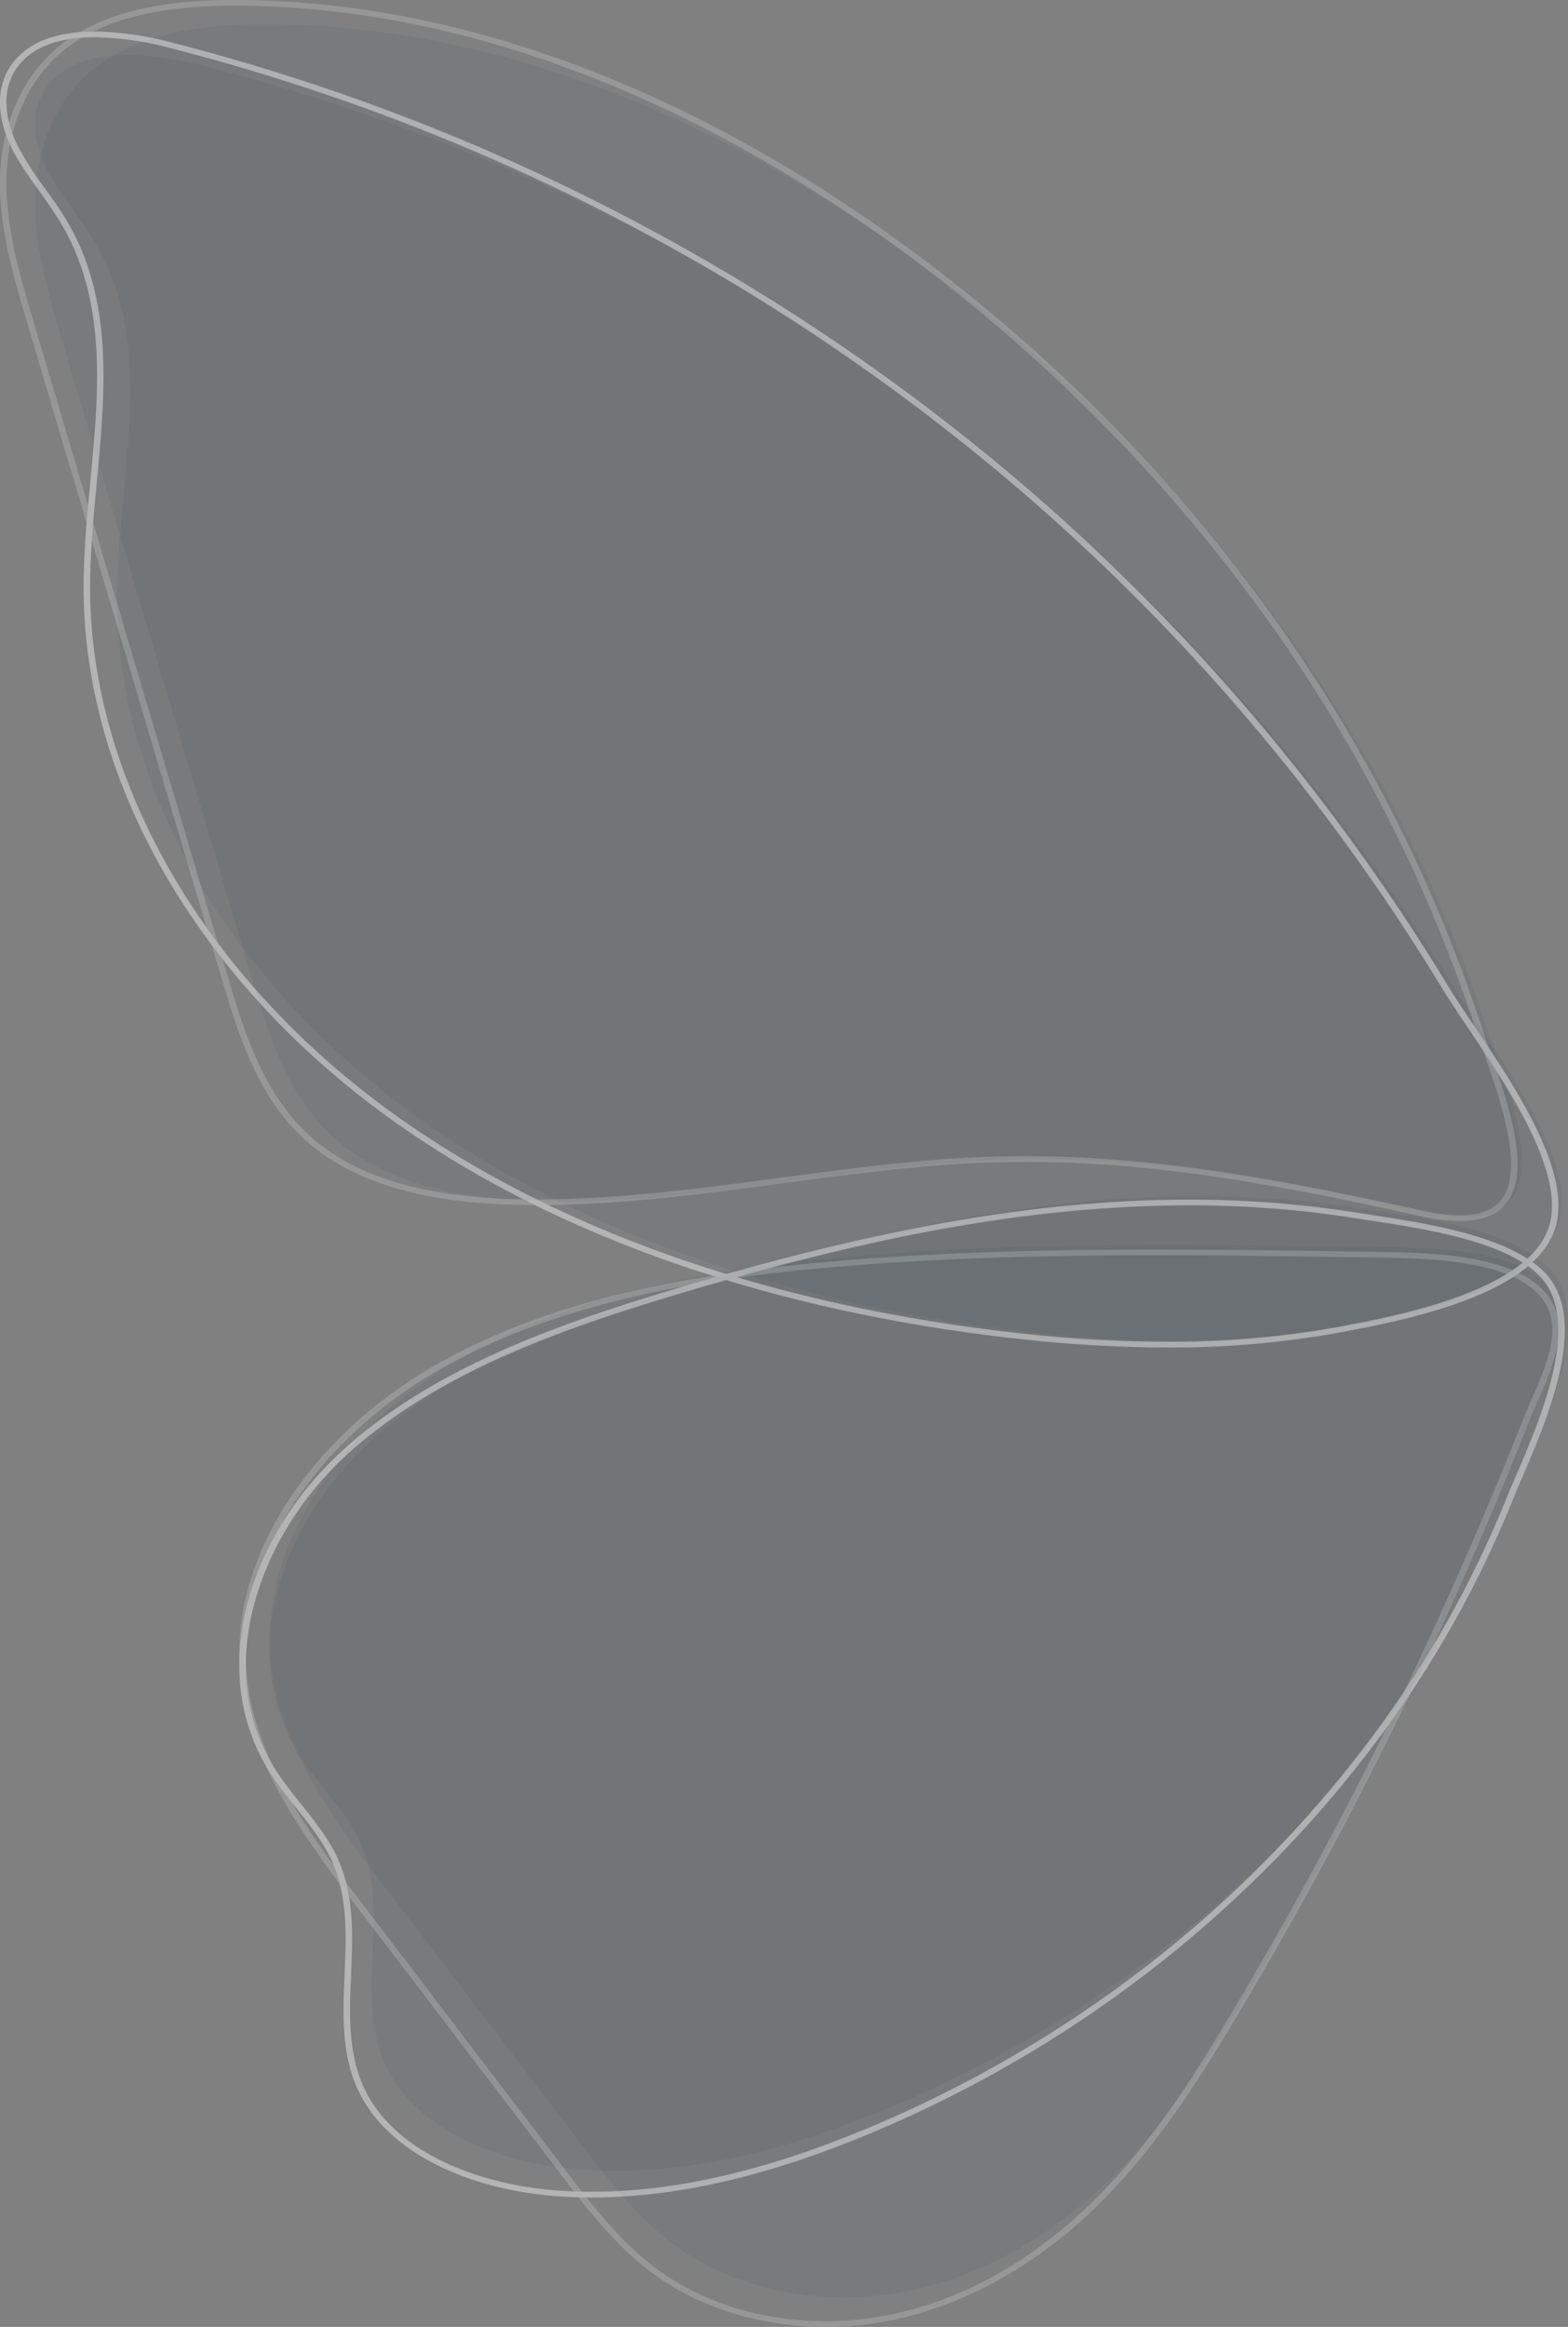 <svg id="Gruppe_1534" data-name="Gruppe 1534" xmlns="http://www.w3.org/2000/svg" xmlns:xlink="http://www.w3.org/1999/xlink" width="574" height="851.56" viewBox="0 0 574 851.56">
  <rect x="0" y="0" width="574" height="851.56" fill="#808080" stroke="none"/>
  <defs>
    <clipPath id="clip-path">
      <rect id="Rechteck_1046" data-name="Rechteck 1046" width="574" height="851.56" fill="none"/>
    </clipPath>
    <clipPath id="clip-path-3">
      <rect id="Rechteck_1038" data-name="Rechteck 1038" width="558.808" height="470.44" fill="none"/>
    </clipPath>
    <clipPath id="clip-path-4">
      <rect id="Rechteck_1039" data-name="Rechteck 1039" width="544.135" height="436.498" fill="none"/>
    </clipPath>
    <clipPath id="clip-path-5">
      <rect id="Rechteck_1040" data-name="Rechteck 1040" width="475.3" height="356.712" fill="none"/>
    </clipPath>
    <clipPath id="clip-path-6">
      <rect id="Rechteck_1041" data-name="Rechteck 1041" width="473.159" height="385.175" fill="none"/>
    </clipPath>
    <clipPath id="clip-path-7">
      <rect id="Rechteck_1044" data-name="Rechteck 1044" width="575.209" height="853.65" fill="none"/>
    </clipPath>
    <clipPath id="clip-path-8">
      <rect id="Rechteck_1042" data-name="Rechteck 1042" width="555.52" height="446.83" fill="none"/>
    </clipPath>
    <clipPath id="clip-path-9">
      <rect id="Rechteck_1043" data-name="Rechteck 1043" width="483.058" height="394.295" fill="none"/>
    </clipPath>
  </defs>
  <g id="Gruppe_1283" data-name="Gruppe 1283" clip-path="url(#clip-path)">
    <g id="Gruppe_1282" data-name="Gruppe 1282">
      <g id="Gruppe_1281" data-name="Gruppe 1281" clip-path="url(#clip-path)">
        <g id="Gruppe_1262" data-name="Gruppe 1262" transform="translate(12.909 20.161)" opacity="0.06">
          <g id="Gruppe_1261" data-name="Gruppe 1261">
            <g id="Gruppe_1260" data-name="Gruppe 1260" clip-path="url(#clip-path-3)">
              <path id="Pfad_851" data-name="Pfad 851" d="M375.107,178.184A762.12,762.12,0,0,0,62.229,13.7C42.159,8.593,15.773,6.283,4.9,21.968-1.163,30.723.506,42.153,5.2,51.54S17.243,69.084,22.687,78.15c23.387,38.941,8.325,86.12,8.274,130.155C30.879,280.8,74.805,350.213,138.2,396.571s144.455,71.264,226.243,80.457c38.7,4.347,78.6,5.056,116.932-2.09,23.339-4.351,70.822-13.477,77.525-38.162s-26.057-64.97-38.8-85.9A748.776,748.776,0,0,0,459.27,265.17a743.207,743.207,0,0,0-84.163-86.986" transform="translate(-0.984 -9.868)" fill="#001c30"/>
            </g>
          </g>
        </g>
        <g id="Gruppe_1265" data-name="Gruppe 1265" transform="translate(12.909 8.876)" opacity="0.06">
          <g id="Gruppe_1264" data-name="Gruppe 1264">
            <g id="Gruppe_1263" data-name="Gruppe 1263" clip-path="url(#clip-path-4)">
              <path id="Pfad_852" data-name="Pfad 852" d="M348.546,420.606c-51.884,3.553-103.059,15.524-155.084,14.49-26.824-.533-55.271-5.277-74.744-21.5-18.38-15.321-25.564-38.052-31.975-59.6q-34.8-116.951-69.6-233.9C12.067,103.03,6.954,85.707,7.316,68.073s6.907-35.927,21.842-47.7C45.84,7.223,69.841,4.269,92.245,4.347c87.151.3,169.582,37.374,236.977,85.957,66.247,47.758,120.912,107.656,160.616,174.348a531.971,531.971,0,0,1,48.366,105.76c8.827,26.841,33.52,80.706-21.347,68.715-56.6-12.371-109.325-22.559-168.312-18.52" transform="translate(-7.298 -4.345)" fill="#001c30"/>
            </g>
          </g>
        </g>
        <g id="Gruppe_1268" data-name="Gruppe 1268" transform="translate(98.7 437.742)" opacity="0.06">
          <g id="Gruppe_1267" data-name="Gruppe 1267">
            <g id="Gruppe_1266" data-name="Gruppe 1266" clip-path="url(#clip-path-5)">
              <path id="Pfad_853" data-name="Pfad 853" d="M319.33,214.811c-55.46,2.746-109.678,15.536-162.3,31.182-44.53,13.24-89.829,29.488-121.883,59.72S-12.012,383.7,11.308,419.589c6.808,10.478,16.5,19.521,21.691,30.692,11.989,25.8-2.507,56.746,9.675,82.471,11.322,23.916,42.669,35.9,72.051,37.856,38.935,2.59,77.56-8.243,112.8-23.035,70.5-29.593,131.026-76.474,175.161-133.009a385.275,385.275,0,0,0,53.729-92.416c8.157-20.183,31.108-64.217,10.564-82.927-14.765-13.45-47.2-17.26-67.06-20.412a391.8,391.8,0,0,0-80.587-4" transform="translate(0 -214.282)" fill="#001c30"/>
            </g>
          </g>
        </g>
        <g id="Gruppe_1271" data-name="Gruppe 1271" transform="translate(98.7 455.566)" opacity="0.06">
          <g id="Gruppe_1270" data-name="Gruppe 1270">
            <g id="Gruppe_1269" data-name="Gruppe 1269" clip-path="url(#clip-path-6)">
              <path id="Pfad_854" data-name="Pfad 854" d="M358.638,497.113c-14.612,24.426-30.176,48.757-51.417,69.077s-48.861,36.536-79.86,40.877c-26.542,3.718-54.979-1.877-76.07-16.527-14.489-10.061-25.03-23.764-35.33-37.237Q80.319,506.689,44.68,460.076C25.444,434.914,5.653,408.482,1.643,378.371c-5.932-44.55,25.413-88.218,67.906-113.04s94.362-33.807,145.138-38.138c63.415-5.411,127.285-4.4,190.988-3.375,18.685.3,52.372,0,64.444,15.646,9.884,12.811-1.238,31.309-6.271,43.98a1486.123,1486.123,0,0,1-63.275,138.7q-19.806,37.975-41.935,74.97" transform="translate(-0.921 -223.006)" fill="#001c30"/>
            </g>
          </g>
        </g>
        <g id="Gruppe_1280" data-name="Gruppe 1280" transform="translate(-1.187 -1.046)" opacity="0.41">
          <g id="Gruppe_1279" data-name="Gruppe 1279">
            <g id="Gruppe_1278" data-name="Gruppe 1278" clip-path="url(#clip-path-7)">
              <path id="Pfad_855" data-name="Pfad 855" d="M36.182,5.655V7.743c-13.789,0-23.424,3.83-28.643,11.381C.36,29.509,5.457,42.408,7.983,47.472A117.592,117.592,0,0,0,17.992,63.087c2.653,3.7,5.4,7.526,7.774,11.491,17.491,29.2,14.277,63.105,11.173,95.891-1.2,12.657-2.44,25.744-2.454,38.322C34.4,278.531,75.015,349.978,143.114,399.909,202.159,443.2,281.6,471.521,372.868,481.8a495.575,495.575,0,0,0,55.873,3.342,342.983,342.983,0,0,0,62.711-5.452c21.171-3.957,70.754-13.225,77.33-37.5,5.293-19.548-15.049-49.825-29.9-71.932-3.571-5.315-6.945-10.337-9.5-14.537a766.728,766.728,0,0,0-61.928-87.5,759.925,759.925,0,0,0-85.678-88.788A773.516,773.516,0,0,0,63.37,11.579,113.17,113.17,0,0,0,36.182,7.743Zm0,0A115.982,115.982,0,0,1,64.033,9.573,777.325,777.325,0,0,1,383.456,177.954,760.283,760.283,0,0,1,469.384,267a766.263,766.263,0,0,1,62.093,87.736c13.013,21.425,46.461,62.66,39.616,87.936s-55.32,34.61-79.149,39.063a343.979,343.979,0,0,1-63.2,5.5,502.289,502.289,0,0,1-56.173-3.36c-83.5-9.407-166.258-34.906-230.976-82.361S32.028,283,32.111,208.789c.051-45.079,15.427-93.376-8.448-133.238C18.106,66.27,10.6,57.919,5.8,48.312S-.686,27,5.509,18.039C11.9,8.791,23.543,5.655,36.182,5.655" transform="translate(-0.316 6.943)" fill="#fff"/>
              <g id="Gruppe_1274" data-name="Gruppe 1274" transform="translate(1.187 1.046)" opacity="0.45">
                <g id="Gruppe_1273" data-name="Gruppe 1273">
                  <g id="Gruppe_1272" data-name="Gruppe 1272" clip-path="url(#clip-path-8)">
                    <path id="Pfad_856" data-name="Pfad 856" d="M93.815,0V2.088c-28.178,0-48.443,5.193-61.953,15.873C18.591,28.451,10.749,45.7,10.347,65.275c-.365,17.893,4.884,35.58,9.958,52.685l14.911,50.248L91.362,357.4c5.853,19.722,13.137,44.268,31.982,60.019,16.457,13.754,40.9,20.768,74.725,21.442,2.168.043,4.328.063,6.494.063,29.807,0,59.96-4.022,89.123-7.914,20.423-2.723,41.542-5.54,62.474-6.978,8.945-.613,18.09-.925,27.181-.925,50.274,0,97.471,9.432,145.412,19.94a64.948,64.948,0,0,0,13.62,1.694c7,0,11.866-1.751,14.888-5.352,9.089-10.837.116-36.344-6.433-54.971-1.143-3.246-2.221-6.314-3.139-9.107a543.814,543.814,0,0,0-49.2-107.876c-40.646-68.458-97.141-129.949-163.381-177.829C280.135,49.872,193.8,2.433,94.67,2.09l-.855,0Zm0,0c.29,0,.576,0,.864,0C183.654.308,267.812,38.26,336.617,87.993,404.249,136.88,460.059,198.2,500.593,266.47a545.2,545.2,0,0,1,49.379,108.264c8.13,24.788,29.438,72.1-7.6,72.1a67.071,67.071,0,0,1-14.194-1.757C479.16,434.332,432.985,425.2,383.341,425.2q-13.313,0-27,.917c-50.789,3.487-100.919,14.9-151.783,14.9q-3.276,0-6.547-.063c-27.386-.545-56.428-5.4-76.307-22.016-18.766-15.685-26.1-38.951-32.644-61.005Q53.537,238.209,18.007,118.487C12.824,101.02,7.6,83.287,7.973,65.236s7.054-36.777,22.3-48.83C47.087,3.115,71.192,0,93.815,0" transform="translate(-7.954)" fill="#fff"/>
                  </g>
                </g>
              </g>
              <path id="Pfad_857" data-name="Pfad 857" d="M348.19,216.994c-7.079,0-14.328.182-21.543.539-48.424,2.4-99.335,12.216-165.068,31.813-45.053,13.432-91.193,30.067-123.456,60.58C7.938,338.471-10,386.835,14.109,424.042c2.681,4.139,5.894,8.159,9,12.049,4.9,6.129,9.965,12.467,13.278,19.617,6.292,13.573,5.657,28.506,5.044,42.949-.6,14.093-1.215,28.669,4.826,41.461C58.017,565.012,90.925,575.8,117.8,577.59c3.848.255,7.795.386,11.731.386,30.787,0,64.226-7.775,102.225-23.769,70.48-29.664,131.995-76.5,177.891-135.457a392.148,392.148,0,0,0,54.574-94.12c1.02-2.531,2.282-5.461,3.615-8.562,9.382-21.809,25.081-58.309,7.7-74.186-13.136-12-40.922-16.253-61.208-19.36-2.084-.321-4.082-.627-5.969-.925a384.215,384.215,0,0,0-60.174-4.6m0-2.088a386.029,386.029,0,0,1,60.6,4.637c20.279,3.226,53.389,7.125,68.464,20.892,20.973,19.156-2.456,64.231-10.785,84.892a394.676,394.676,0,0,1-54.853,94.6C366.552,477.807,304.764,525.8,232.787,556.091c-32.381,13.63-67.557,23.973-103.252,23.973q-5.946,0-11.91-.392c-30-2-62-14.269-73.559-38.753C31.63,514.584,46.432,482.9,34.19,456.494c-5.3-11.434-15.2-20.694-22.144-31.419C-11.762,388.339,3.659,339.452,36.384,308.5s78.972-47.582,124.434-61.136c53.722-16.016,109.074-29.108,165.7-31.919q10.821-.536,21.677-.543" transform="translate(88.274 225.159)" fill="#fff"/>
              <g id="Gruppe_1277" data-name="Gruppe 1277" transform="translate(88.777 458.311)" opacity="0.45">
                <g id="Gruppe_1276" data-name="Gruppe 1276">
                  <g id="Gruppe_1275" data-name="Gruppe 1275" clip-path="url(#clip-path-9)">
                    <path id="Pfad_858" data-name="Pfad 858" d="M337,225.926c-45.79,0-82.994,1.359-117.092,4.276-44.168,3.777-100.8,11.591-147.087,38.7-21.635,12.672-40.26,30.273-52.444,49.561C7.21,339.314,1.732,361.505,4.538,382.64c4.117,31,25.067,58.476,43.552,82.717l39.732,52.109,33.039,43.327c10.29,13.5,20.934,27.452,35.571,37.645,16.306,11.354,37.53,17.607,59.76,17.607a115.873,115.873,0,0,0,16.052-1.115c36.027-5.06,63.473-25.194,80.155-41.194,22.037-21.139,37.841-46.305,52.139-70.272,14.96-25.072,29.345-50.859,42.758-76.643a1530.066,1530.066,0,0,0,64.516-141.8c.834-2.1,1.815-4.331,2.851-6.688,5.174-11.744,11.61-26.361,3.827-36.477C467.445,227.5,436.149,227.06,417.45,226.8l-2.828-.043c-25.4-.407-51.668-.829-77.62-.829m0-2.088c25.892,0,51.786.415,77.664.829,19.075.306,53.466,0,65.792,16.018,10.091,13.115-1.264,32.05-6.4,45.02a1523.127,1523.127,0,0,1-64.6,141.983q-20.221,38.876-42.813,76.745c-14.919,25-30.808,49.911-52.495,70.711s-49.883,37.4-81.528,41.848a118.567,118.567,0,0,1-16.429,1.14c-21.993,0-44.01-6.065-61.235-18.059-14.793-10.3-25.553-24.328-36.068-38.119Q82.5,514.238,46.115,466.521C26.478,440.765,6.271,413.706,2.18,382.881c-6.057-45.6,25.943-90.308,69.326-115.717s96.337-34.608,148.175-39.043c38.982-3.334,78.143-4.284,117.322-4.284" transform="translate(-1.443 -223.838)" fill="#fff"/>
                  </g>
                </g>
              </g>
            </g>
          </g>
        </g>
      </g>
    </g>
  </g>
</svg>
